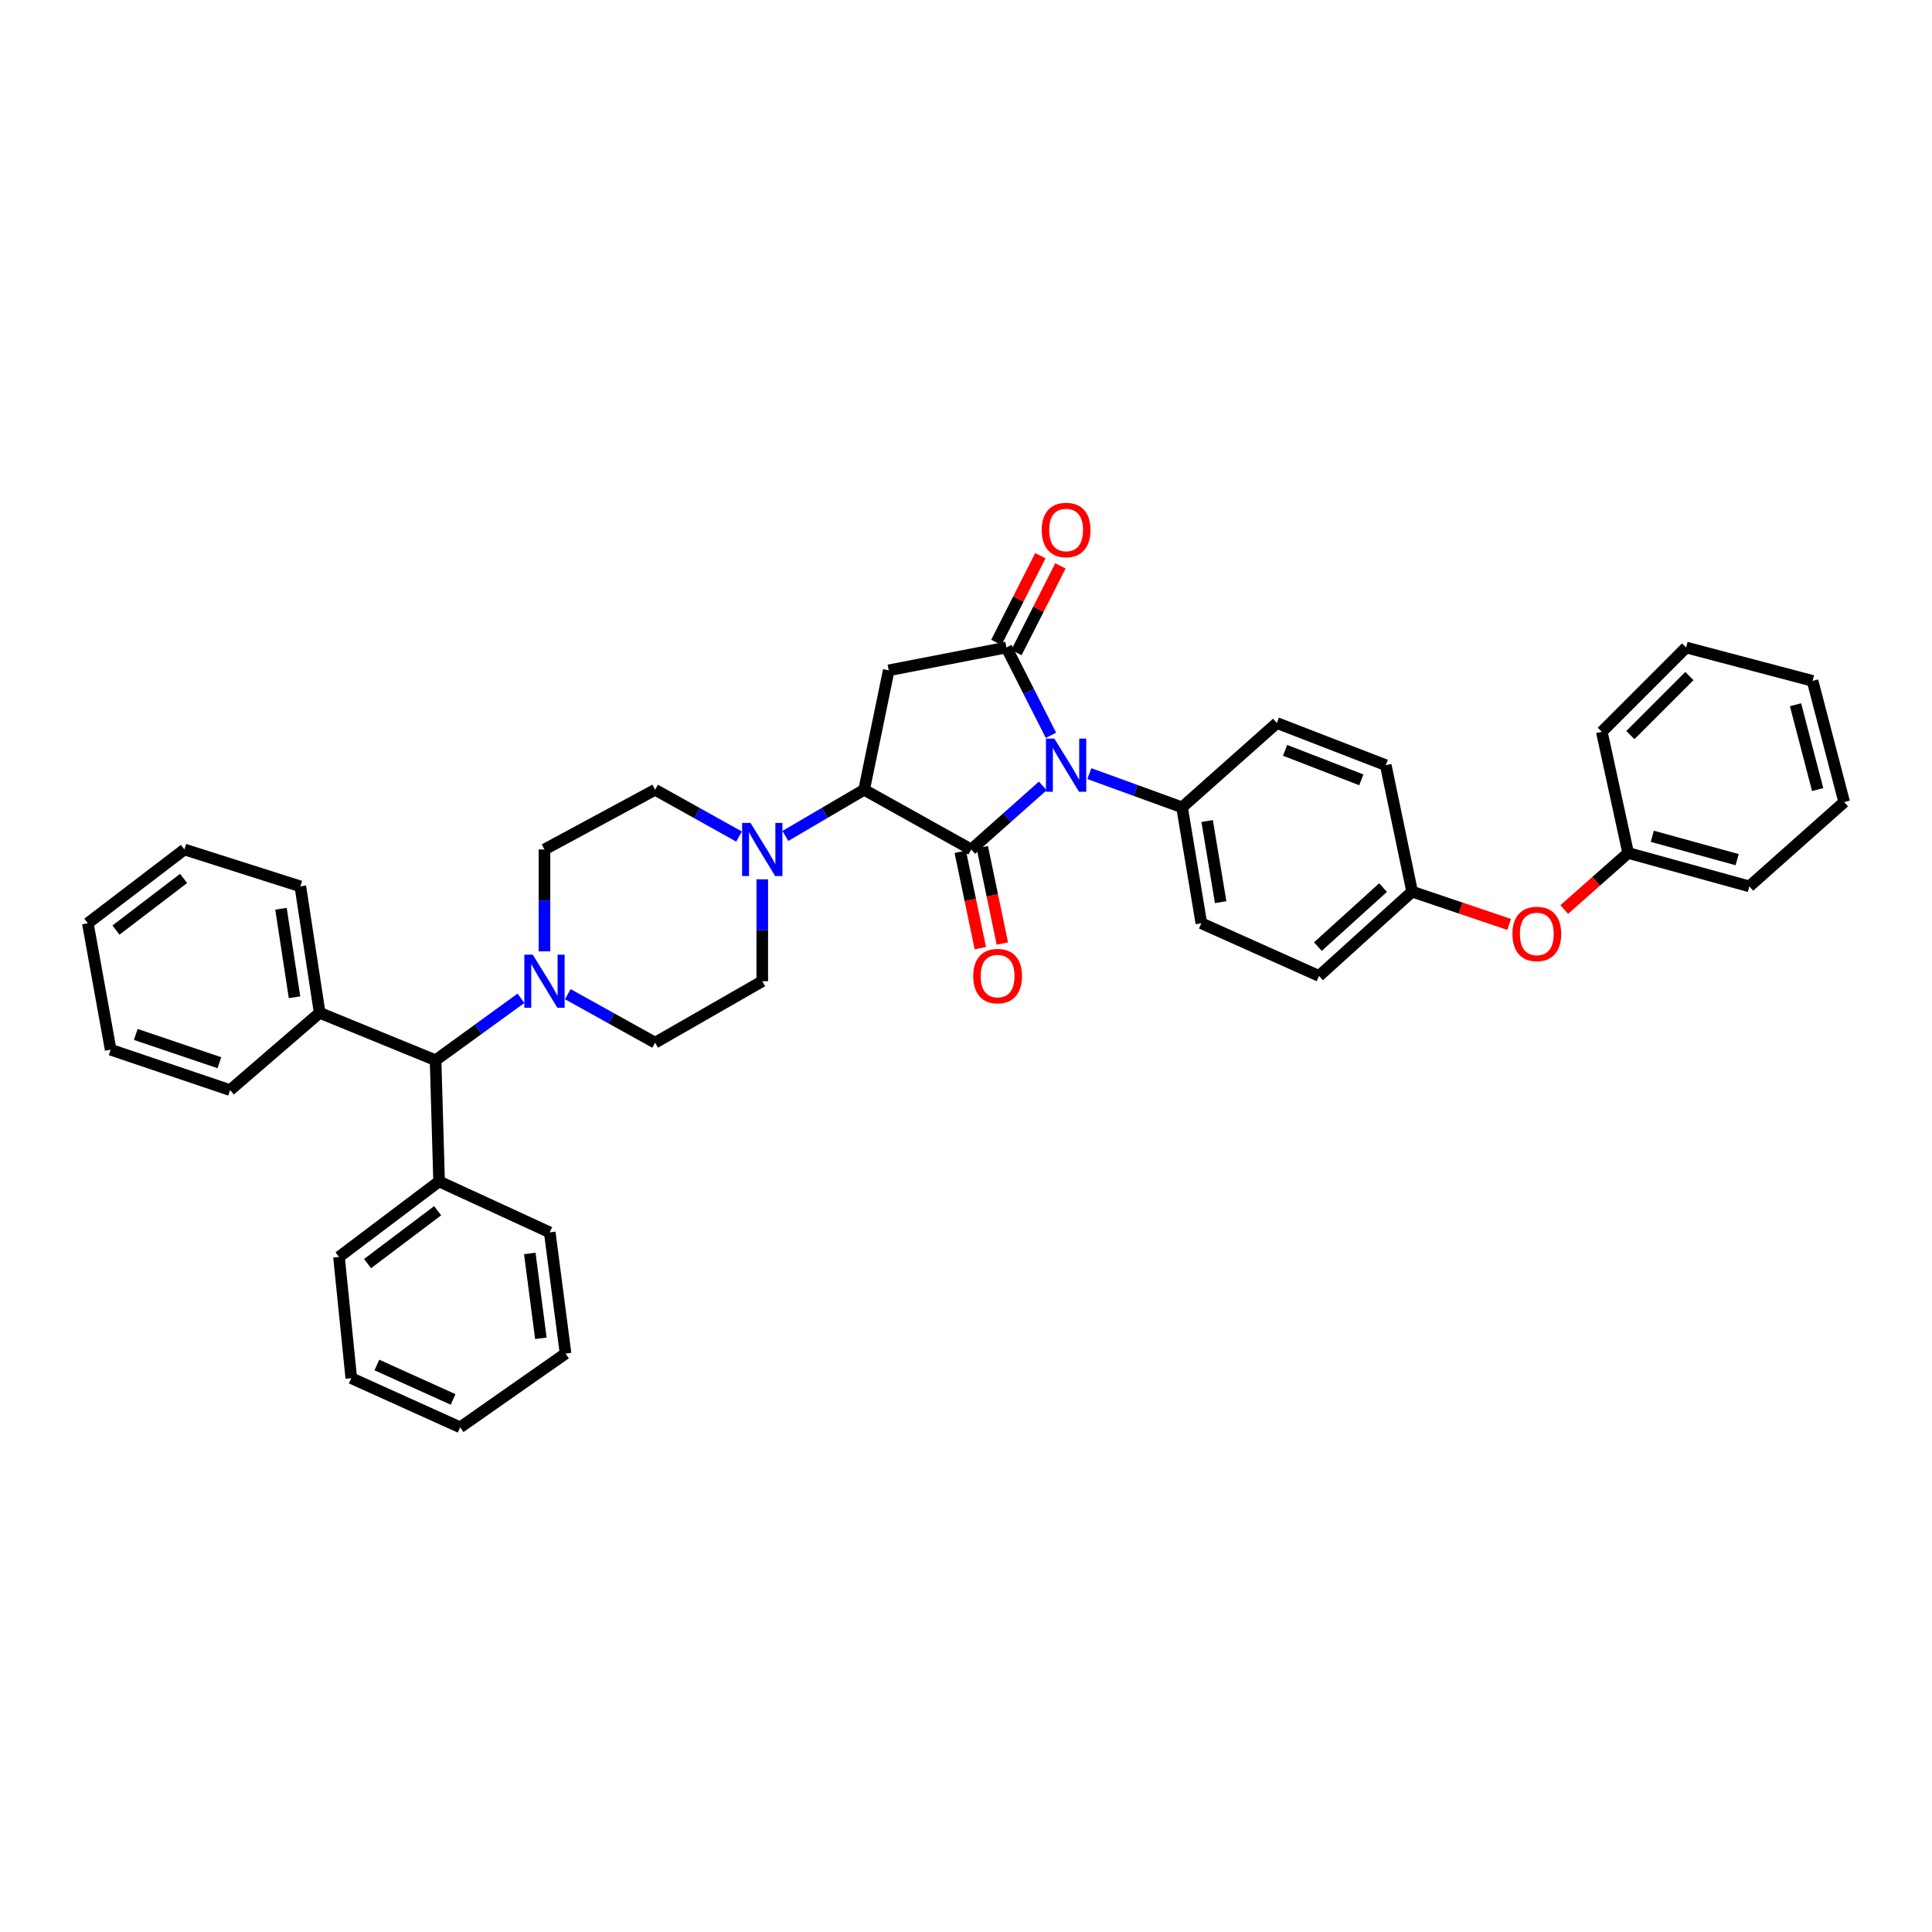 <?xml version='1.0' encoding='iso-8859-1'?>
<svg version='1.1' baseProfile='full'
              xmlns='http://www.w3.org/2000/svg'
                      xmlns:rdkit='http://www.rdkit.org/xml'
                      xmlns:xlink='http://www.w3.org/1999/xlink'
                  xml:space='preserve'
width='1000px' height='1000px' viewBox='0 0 1000 1000'>
<!-- END OF HEADER -->
<rect style='opacity:1.0;fill:#FFFFFF;stroke:none' width='1000' height='1000' x='0' y='0'> </rect>
<path class='bond-0' d='M 539.746,406.783 L 521.236,423.236' style='fill:none;fill-rule:evenodd;stroke:#0000FF;stroke-width:6px;stroke-linecap:butt;stroke-linejoin:miter;stroke-opacity:1' />
<path class='bond-0' d='M 521.236,423.236 L 502.725,439.689' style='fill:none;fill-rule:evenodd;stroke:#000000;stroke-width:6px;stroke-linecap:butt;stroke-linejoin:miter;stroke-opacity:1' />
<path class='bond-1' d='M 543.973,380.598 L 532.44,357.871' style='fill:none;fill-rule:evenodd;stroke:#0000FF;stroke-width:6px;stroke-linecap:butt;stroke-linejoin:miter;stroke-opacity:1' />
<path class='bond-1' d='M 532.44,357.871 L 520.908,335.143' style='fill:none;fill-rule:evenodd;stroke:#000000;stroke-width:6px;stroke-linecap:butt;stroke-linejoin:miter;stroke-opacity:1' />
<path class='bond-2' d='M 563.84,400.427 L 587.831,409.151' style='fill:none;fill-rule:evenodd;stroke:#0000FF;stroke-width:6px;stroke-linecap:butt;stroke-linejoin:miter;stroke-opacity:1' />
<path class='bond-2' d='M 587.831,409.151 L 611.821,417.875' style='fill:none;fill-rule:evenodd;stroke:#000000;stroke-width:6px;stroke-linecap:butt;stroke-linejoin:miter;stroke-opacity:1' />
<path class='bond-3' d='M 502.725,439.689 L 447.271,408.78' style='fill:none;fill-rule:evenodd;stroke:#000000;stroke-width:6px;stroke-linecap:butt;stroke-linejoin:miter;stroke-opacity:1' />
<path class='bond-4' d='M 497.022,440.877 L 502.219,465.817' style='fill:none;fill-rule:evenodd;stroke:#000000;stroke-width:6px;stroke-linecap:butt;stroke-linejoin:miter;stroke-opacity:1' />
<path class='bond-4' d='M 502.219,465.817 L 507.415,490.756' style='fill:none;fill-rule:evenodd;stroke:#FF0000;stroke-width:6px;stroke-linecap:butt;stroke-linejoin:miter;stroke-opacity:1' />
<path class='bond-4' d='M 508.428,438.5 L 513.625,463.44' style='fill:none;fill-rule:evenodd;stroke:#000000;stroke-width:6px;stroke-linecap:butt;stroke-linejoin:miter;stroke-opacity:1' />
<path class='bond-4' d='M 513.625,463.44 L 518.821,488.379' style='fill:none;fill-rule:evenodd;stroke:#FF0000;stroke-width:6px;stroke-linecap:butt;stroke-linejoin:miter;stroke-opacity:1' />
<path class='bond-5' d='M 520.908,335.143 L 459.997,346.963' style='fill:none;fill-rule:evenodd;stroke:#000000;stroke-width:6px;stroke-linecap:butt;stroke-linejoin:miter;stroke-opacity:1' />
<path class='bond-6' d='M 526.103,337.78 L 537.487,315.347' style='fill:none;fill-rule:evenodd;stroke:#000000;stroke-width:6px;stroke-linecap:butt;stroke-linejoin:miter;stroke-opacity:1' />
<path class='bond-6' d='M 537.487,315.347 L 548.872,292.914' style='fill:none;fill-rule:evenodd;stroke:#FF0000;stroke-width:6px;stroke-linecap:butt;stroke-linejoin:miter;stroke-opacity:1' />
<path class='bond-6' d='M 515.713,332.507 L 527.097,310.074' style='fill:none;fill-rule:evenodd;stroke:#000000;stroke-width:6px;stroke-linecap:butt;stroke-linejoin:miter;stroke-opacity:1' />
<path class='bond-6' d='M 527.097,310.074 L 538.482,287.641' style='fill:none;fill-rule:evenodd;stroke:#FF0000;stroke-width:6px;stroke-linecap:butt;stroke-linejoin:miter;stroke-opacity:1' />
<path class='bond-7' d='M 447.271,408.78 L 426.888,420.73' style='fill:none;fill-rule:evenodd;stroke:#000000;stroke-width:6px;stroke-linecap:butt;stroke-linejoin:miter;stroke-opacity:1' />
<path class='bond-7' d='M 426.888,420.73 L 406.505,432.679' style='fill:none;fill-rule:evenodd;stroke:#0000FF;stroke-width:6px;stroke-linecap:butt;stroke-linejoin:miter;stroke-opacity:1' />
<path class='bond-8' d='M 447.271,408.78 L 459.997,346.963' style='fill:none;fill-rule:evenodd;stroke:#000000;stroke-width:6px;stroke-linecap:butt;stroke-linejoin:miter;stroke-opacity:1' />
<path class='bond-9' d='M 382.533,432.992 L 360.811,420.886' style='fill:none;fill-rule:evenodd;stroke:#0000FF;stroke-width:6px;stroke-linecap:butt;stroke-linejoin:miter;stroke-opacity:1' />
<path class='bond-9' d='M 360.811,420.886 L 339.088,408.78' style='fill:none;fill-rule:evenodd;stroke:#000000;stroke-width:6px;stroke-linecap:butt;stroke-linejoin:miter;stroke-opacity:1' />
<path class='bond-10' d='M 394.549,455.142 L 394.549,481.508' style='fill:none;fill-rule:evenodd;stroke:#0000FF;stroke-width:6px;stroke-linecap:butt;stroke-linejoin:miter;stroke-opacity:1' />
<path class='bond-10' d='M 394.549,481.508 L 394.549,507.875' style='fill:none;fill-rule:evenodd;stroke:#000000;stroke-width:6px;stroke-linecap:butt;stroke-linejoin:miter;stroke-opacity:1' />
<path class='bond-11' d='M 293.888,514.578 L 316.488,527.134' style='fill:none;fill-rule:evenodd;stroke:#0000FF;stroke-width:6px;stroke-linecap:butt;stroke-linejoin:miter;stroke-opacity:1' />
<path class='bond-11' d='M 316.488,527.134 L 339.088,539.69' style='fill:none;fill-rule:evenodd;stroke:#000000;stroke-width:6px;stroke-linecap:butt;stroke-linejoin:miter;stroke-opacity:1' />
<path class='bond-12' d='M 269.653,516.707 L 247.554,532.745' style='fill:none;fill-rule:evenodd;stroke:#0000FF;stroke-width:6px;stroke-linecap:butt;stroke-linejoin:miter;stroke-opacity:1' />
<path class='bond-12' d='M 247.554,532.745 L 225.455,548.784' style='fill:none;fill-rule:evenodd;stroke:#000000;stroke-width:6px;stroke-linecap:butt;stroke-linejoin:miter;stroke-opacity:1' />
<path class='bond-13' d='M 281.822,492.422 L 281.822,466.055' style='fill:none;fill-rule:evenodd;stroke:#0000FF;stroke-width:6px;stroke-linecap:butt;stroke-linejoin:miter;stroke-opacity:1' />
<path class='bond-13' d='M 281.822,466.055 L 281.822,439.689' style='fill:none;fill-rule:evenodd;stroke:#000000;stroke-width:6px;stroke-linecap:butt;stroke-linejoin:miter;stroke-opacity:1' />
<path class='bond-14' d='M 611.821,417.875 L 621.815,477.873' style='fill:none;fill-rule:evenodd;stroke:#000000;stroke-width:6px;stroke-linecap:butt;stroke-linejoin:miter;stroke-opacity:1' />
<path class='bond-14' d='M 624.813,424.96 L 631.809,466.958' style='fill:none;fill-rule:evenodd;stroke:#000000;stroke-width:6px;stroke-linecap:butt;stroke-linejoin:miter;stroke-opacity:1' />
<path class='bond-15' d='M 611.821,417.875 L 660.912,374.234' style='fill:none;fill-rule:evenodd;stroke:#000000;stroke-width:6px;stroke-linecap:butt;stroke-linejoin:miter;stroke-opacity:1' />
<path class='bond-16' d='M 225.455,548.784 L 227.274,611.507' style='fill:none;fill-rule:evenodd;stroke:#000000;stroke-width:6px;stroke-linecap:butt;stroke-linejoin:miter;stroke-opacity:1' />
<path class='bond-17' d='M 225.455,548.784 L 165.457,524.239' style='fill:none;fill-rule:evenodd;stroke:#000000;stroke-width:6px;stroke-linecap:butt;stroke-linejoin:miter;stroke-opacity:1' />
<path class='bond-18' d='M 339.088,408.78 L 281.822,439.689' style='fill:none;fill-rule:evenodd;stroke:#000000;stroke-width:6px;stroke-linecap:butt;stroke-linejoin:miter;stroke-opacity:1' />
<path class='bond-19' d='M 394.549,507.875 L 339.088,539.69' style='fill:none;fill-rule:evenodd;stroke:#000000;stroke-width:6px;stroke-linecap:butt;stroke-linejoin:miter;stroke-opacity:1' />
<path class='bond-20' d='M 227.274,611.507 L 175.458,650.598' style='fill:none;fill-rule:evenodd;stroke:#000000;stroke-width:6px;stroke-linecap:butt;stroke-linejoin:miter;stroke-opacity:1' />
<path class='bond-20' d='M 226.519,626.672 L 190.247,654.035' style='fill:none;fill-rule:evenodd;stroke:#000000;stroke-width:6px;stroke-linecap:butt;stroke-linejoin:miter;stroke-opacity:1' />
<path class='bond-21' d='M 227.274,611.507 L 284.547,637.872' style='fill:none;fill-rule:evenodd;stroke:#000000;stroke-width:6px;stroke-linecap:butt;stroke-linejoin:miter;stroke-opacity:1' />
<path class='bond-22' d='M 165.457,524.239 L 155.456,458.784' style='fill:none;fill-rule:evenodd;stroke:#000000;stroke-width:6px;stroke-linecap:butt;stroke-linejoin:miter;stroke-opacity:1' />
<path class='bond-22' d='M 152.439,516.18 L 145.439,470.362' style='fill:none;fill-rule:evenodd;stroke:#000000;stroke-width:6px;stroke-linecap:butt;stroke-linejoin:miter;stroke-opacity:1' />
<path class='bond-23' d='M 165.457,524.239 L 119.091,564.235' style='fill:none;fill-rule:evenodd;stroke:#000000;stroke-width:6px;stroke-linecap:butt;stroke-linejoin:miter;stroke-opacity:1' />
<path class='bond-24' d='M 621.815,477.873 L 682.726,505.143' style='fill:none;fill-rule:evenodd;stroke:#000000;stroke-width:6px;stroke-linecap:butt;stroke-linejoin:miter;stroke-opacity:1' />
<path class='bond-25' d='M 660.912,374.234 L 717.272,396.054' style='fill:none;fill-rule:evenodd;stroke:#000000;stroke-width:6px;stroke-linecap:butt;stroke-linejoin:miter;stroke-opacity:1' />
<path class='bond-25' d='M 665.159,388.372 L 704.611,403.647' style='fill:none;fill-rule:evenodd;stroke:#000000;stroke-width:6px;stroke-linecap:butt;stroke-linejoin:miter;stroke-opacity:1' />
<path class='bond-26' d='M 781.127,478.486 L 756.019,469.998' style='fill:none;fill-rule:evenodd;stroke:#FF0000;stroke-width:6px;stroke-linecap:butt;stroke-linejoin:miter;stroke-opacity:1' />
<path class='bond-26' d='M 756.019,469.998 L 730.911,461.509' style='fill:none;fill-rule:evenodd;stroke:#000000;stroke-width:6px;stroke-linecap:butt;stroke-linejoin:miter;stroke-opacity:1' />
<path class='bond-27' d='M 809.653,470.766 L 826.189,456.137' style='fill:none;fill-rule:evenodd;stroke:#FF0000;stroke-width:6px;stroke-linecap:butt;stroke-linejoin:miter;stroke-opacity:1' />
<path class='bond-27' d='M 826.189,456.137 L 842.725,441.507' style='fill:none;fill-rule:evenodd;stroke:#000000;stroke-width:6px;stroke-linecap:butt;stroke-linejoin:miter;stroke-opacity:1' />
<path class='bond-28' d='M 730.911,461.509 L 717.272,396.054' style='fill:none;fill-rule:evenodd;stroke:#000000;stroke-width:6px;stroke-linecap:butt;stroke-linejoin:miter;stroke-opacity:1' />
<path class='bond-29' d='M 730.911,461.509 L 682.726,505.143' style='fill:none;fill-rule:evenodd;stroke:#000000;stroke-width:6px;stroke-linecap:butt;stroke-linejoin:miter;stroke-opacity:1' />
<path class='bond-29' d='M 715.862,459.418 L 682.133,489.962' style='fill:none;fill-rule:evenodd;stroke:#000000;stroke-width:6px;stroke-linecap:butt;stroke-linejoin:miter;stroke-opacity:1' />
<path class='bond-30' d='M 842.725,441.507 L 905.454,458.784' style='fill:none;fill-rule:evenodd;stroke:#000000;stroke-width:6px;stroke-linecap:butt;stroke-linejoin:miter;stroke-opacity:1' />
<path class='bond-30' d='M 855.228,432.866 L 899.139,444.959' style='fill:none;fill-rule:evenodd;stroke:#000000;stroke-width:6px;stroke-linecap:butt;stroke-linejoin:miter;stroke-opacity:1' />
<path class='bond-31' d='M 842.725,441.507 L 829.093,378.784' style='fill:none;fill-rule:evenodd;stroke:#000000;stroke-width:6px;stroke-linecap:butt;stroke-linejoin:miter;stroke-opacity:1' />
<path class='bond-32' d='M 175.458,650.598 L 181.821,713.327' style='fill:none;fill-rule:evenodd;stroke:#000000;stroke-width:6px;stroke-linecap:butt;stroke-linejoin:miter;stroke-opacity:1' />
<path class='bond-33' d='M 155.456,458.784 L 95.458,439.689' style='fill:none;fill-rule:evenodd;stroke:#000000;stroke-width:6px;stroke-linecap:butt;stroke-linejoin:miter;stroke-opacity:1' />
<path class='bond-34' d='M 119.091,564.235 L 57.274,543.327' style='fill:none;fill-rule:evenodd;stroke:#000000;stroke-width:6px;stroke-linecap:butt;stroke-linejoin:miter;stroke-opacity:1' />
<path class='bond-34' d='M 113.552,550.062 L 70.28,535.426' style='fill:none;fill-rule:evenodd;stroke:#000000;stroke-width:6px;stroke-linecap:butt;stroke-linejoin:miter;stroke-opacity:1' />
<path class='bond-35' d='M 284.547,637.872 L 292.729,700.601' style='fill:none;fill-rule:evenodd;stroke:#000000;stroke-width:6px;stroke-linecap:butt;stroke-linejoin:miter;stroke-opacity:1' />
<path class='bond-35' d='M 274.221,648.788 L 279.948,692.699' style='fill:none;fill-rule:evenodd;stroke:#000000;stroke-width:6px;stroke-linecap:butt;stroke-linejoin:miter;stroke-opacity:1' />
<path class='bond-36' d='M 905.454,458.784 L 954.545,415.143' style='fill:none;fill-rule:evenodd;stroke:#000000;stroke-width:6px;stroke-linecap:butt;stroke-linejoin:miter;stroke-opacity:1' />
<path class='bond-37' d='M 829.093,378.784 L 872.727,335.143' style='fill:none;fill-rule:evenodd;stroke:#000000;stroke-width:6px;stroke-linecap:butt;stroke-linejoin:miter;stroke-opacity:1' />
<path class='bond-37' d='M 843.877,380.476 L 874.421,349.928' style='fill:none;fill-rule:evenodd;stroke:#000000;stroke-width:6px;stroke-linecap:butt;stroke-linejoin:miter;stroke-opacity:1' />
<path class='bond-38' d='M 292.729,700.601 L 238.181,738.779' style='fill:none;fill-rule:evenodd;stroke:#000000;stroke-width:6px;stroke-linecap:butt;stroke-linejoin:miter;stroke-opacity:1' />
<path class='bond-39' d='M 181.821,713.327 L 238.181,738.779' style='fill:none;fill-rule:evenodd;stroke:#000000;stroke-width:6px;stroke-linecap:butt;stroke-linejoin:miter;stroke-opacity:1' />
<path class='bond-39' d='M 195.07,706.526 L 234.522,724.342' style='fill:none;fill-rule:evenodd;stroke:#000000;stroke-width:6px;stroke-linecap:butt;stroke-linejoin:miter;stroke-opacity:1' />
<path class='bond-40' d='M 95.458,439.689 L 45.455,477.873' style='fill:none;fill-rule:evenodd;stroke:#000000;stroke-width:6px;stroke-linecap:butt;stroke-linejoin:miter;stroke-opacity:1' />
<path class='bond-40' d='M 95.029,454.676 L 60.026,481.405' style='fill:none;fill-rule:evenodd;stroke:#000000;stroke-width:6px;stroke-linecap:butt;stroke-linejoin:miter;stroke-opacity:1' />
<path class='bond-41' d='M 57.274,543.327 L 45.455,477.873' style='fill:none;fill-rule:evenodd;stroke:#000000;stroke-width:6px;stroke-linecap:butt;stroke-linejoin:miter;stroke-opacity:1' />
<path class='bond-42' d='M 872.727,335.143 L 938.182,352.42' style='fill:none;fill-rule:evenodd;stroke:#000000;stroke-width:6px;stroke-linecap:butt;stroke-linejoin:miter;stroke-opacity:1' />
<path class='bond-43' d='M 954.545,415.143 L 938.182,352.42' style='fill:none;fill-rule:evenodd;stroke:#000000;stroke-width:6px;stroke-linecap:butt;stroke-linejoin:miter;stroke-opacity:1' />
<path class='bond-43' d='M 940.817,408.676 L 929.362,364.77' style='fill:none;fill-rule:evenodd;stroke:#000000;stroke-width:6px;stroke-linecap:butt;stroke-linejoin:miter;stroke-opacity:1' />
<path  class='atom-0' d='M 545.738 382.306
L 554.748 396.87
Q 555.642 398.307, 557.079 400.909
Q 558.516 403.511, 558.593 403.666
L 558.593 382.306
L 562.244 382.306
L 562.244 409.803
L 558.477 409.803
L 548.806 393.879
Q 547.68 392.015, 546.476 389.879
Q 545.311 387.743, 544.961 387.083
L 544.961 409.803
L 541.388 409.803
L 541.388 382.306
L 545.738 382.306
' fill='#0000FF'/>
<path  class='atom-5' d='M 388.471 425.94
L 397.481 440.504
Q 398.374 441.941, 399.811 444.543
Q 401.248 447.145, 401.326 447.301
L 401.326 425.94
L 404.977 425.94
L 404.977 453.437
L 401.209 453.437
L 391.539 437.514
Q 390.412 435.649, 389.209 433.513
Q 388.043 431.377, 387.694 430.717
L 387.694 453.437
L 384.121 453.437
L 384.121 425.94
L 388.471 425.94
' fill='#0000FF'/>
<path  class='atom-6' d='M 275.744 494.126
L 284.754 508.69
Q 285.647 510.127, 287.084 512.73
Q 288.521 515.332, 288.599 515.487
L 288.599 494.126
L 292.25 494.126
L 292.25 521.623
L 288.483 521.623
L 278.812 505.7
Q 277.686 503.836, 276.482 501.7
Q 275.316 499.564, 274.967 498.903
L 274.967 521.623
L 271.394 521.623
L 271.394 494.126
L 275.744 494.126
' fill='#0000FF'/>
<path  class='atom-9' d='M 503.741 505.221
Q 503.741 498.619, 507.004 494.929
Q 510.266 491.239, 516.364 491.239
Q 522.461 491.239, 525.724 494.929
Q 528.986 498.619, 528.986 505.221
Q 528.986 511.901, 525.685 515.707
Q 522.384 519.474, 516.364 519.474
Q 510.305 519.474, 507.004 515.707
Q 503.741 511.94, 503.741 505.221
M 516.364 516.367
Q 520.558 516.367, 522.811 513.571
Q 525.102 510.736, 525.102 505.221
Q 525.102 499.823, 522.811 497.104
Q 520.558 494.346, 516.364 494.346
Q 512.169 494.346, 509.878 497.065
Q 507.625 499.784, 507.625 505.221
Q 507.625 510.775, 509.878 513.571
Q 512.169 516.367, 516.364 516.367
' fill='#FF0000'/>
<path  class='atom-10' d='M 539.194 274.317
Q 539.194 267.714, 542.456 264.025
Q 545.719 260.335, 551.816 260.335
Q 557.914 260.335, 561.176 264.025
Q 564.438 267.714, 564.438 274.317
Q 564.438 280.997, 561.137 284.803
Q 557.836 288.57, 551.816 288.57
Q 545.757 288.57, 542.456 284.803
Q 539.194 281.036, 539.194 274.317
M 551.816 285.463
Q 556.011 285.463, 558.263 282.667
Q 560.555 279.832, 560.555 274.317
Q 560.555 268.918, 558.263 266.2
Q 556.011 263.442, 551.816 263.442
Q 547.622 263.442, 545.33 266.161
Q 543.078 268.88, 543.078 274.317
Q 543.078 279.871, 545.33 282.667
Q 547.622 285.463, 551.816 285.463
' fill='#FF0000'/>
<path  class='atom-19' d='M 782.83 483.407
Q 782.83 476.805, 786.093 473.115
Q 789.355 469.425, 795.453 469.425
Q 801.55 469.425, 804.813 473.115
Q 808.075 476.805, 808.075 483.407
Q 808.075 490.087, 804.774 493.893
Q 801.472 497.661, 795.453 497.661
Q 789.394 497.661, 786.093 493.893
Q 782.83 490.126, 782.83 483.407
M 795.453 494.554
Q 799.647 494.554, 801.9 491.757
Q 804.191 488.922, 804.191 483.407
Q 804.191 478.009, 801.9 475.29
Q 799.647 472.532, 795.453 472.532
Q 791.258 472.532, 788.967 475.251
Q 786.714 477.97, 786.714 483.407
Q 786.714 488.961, 788.967 491.757
Q 791.258 494.554, 795.453 494.554
' fill='#FF0000'/>
</svg>
